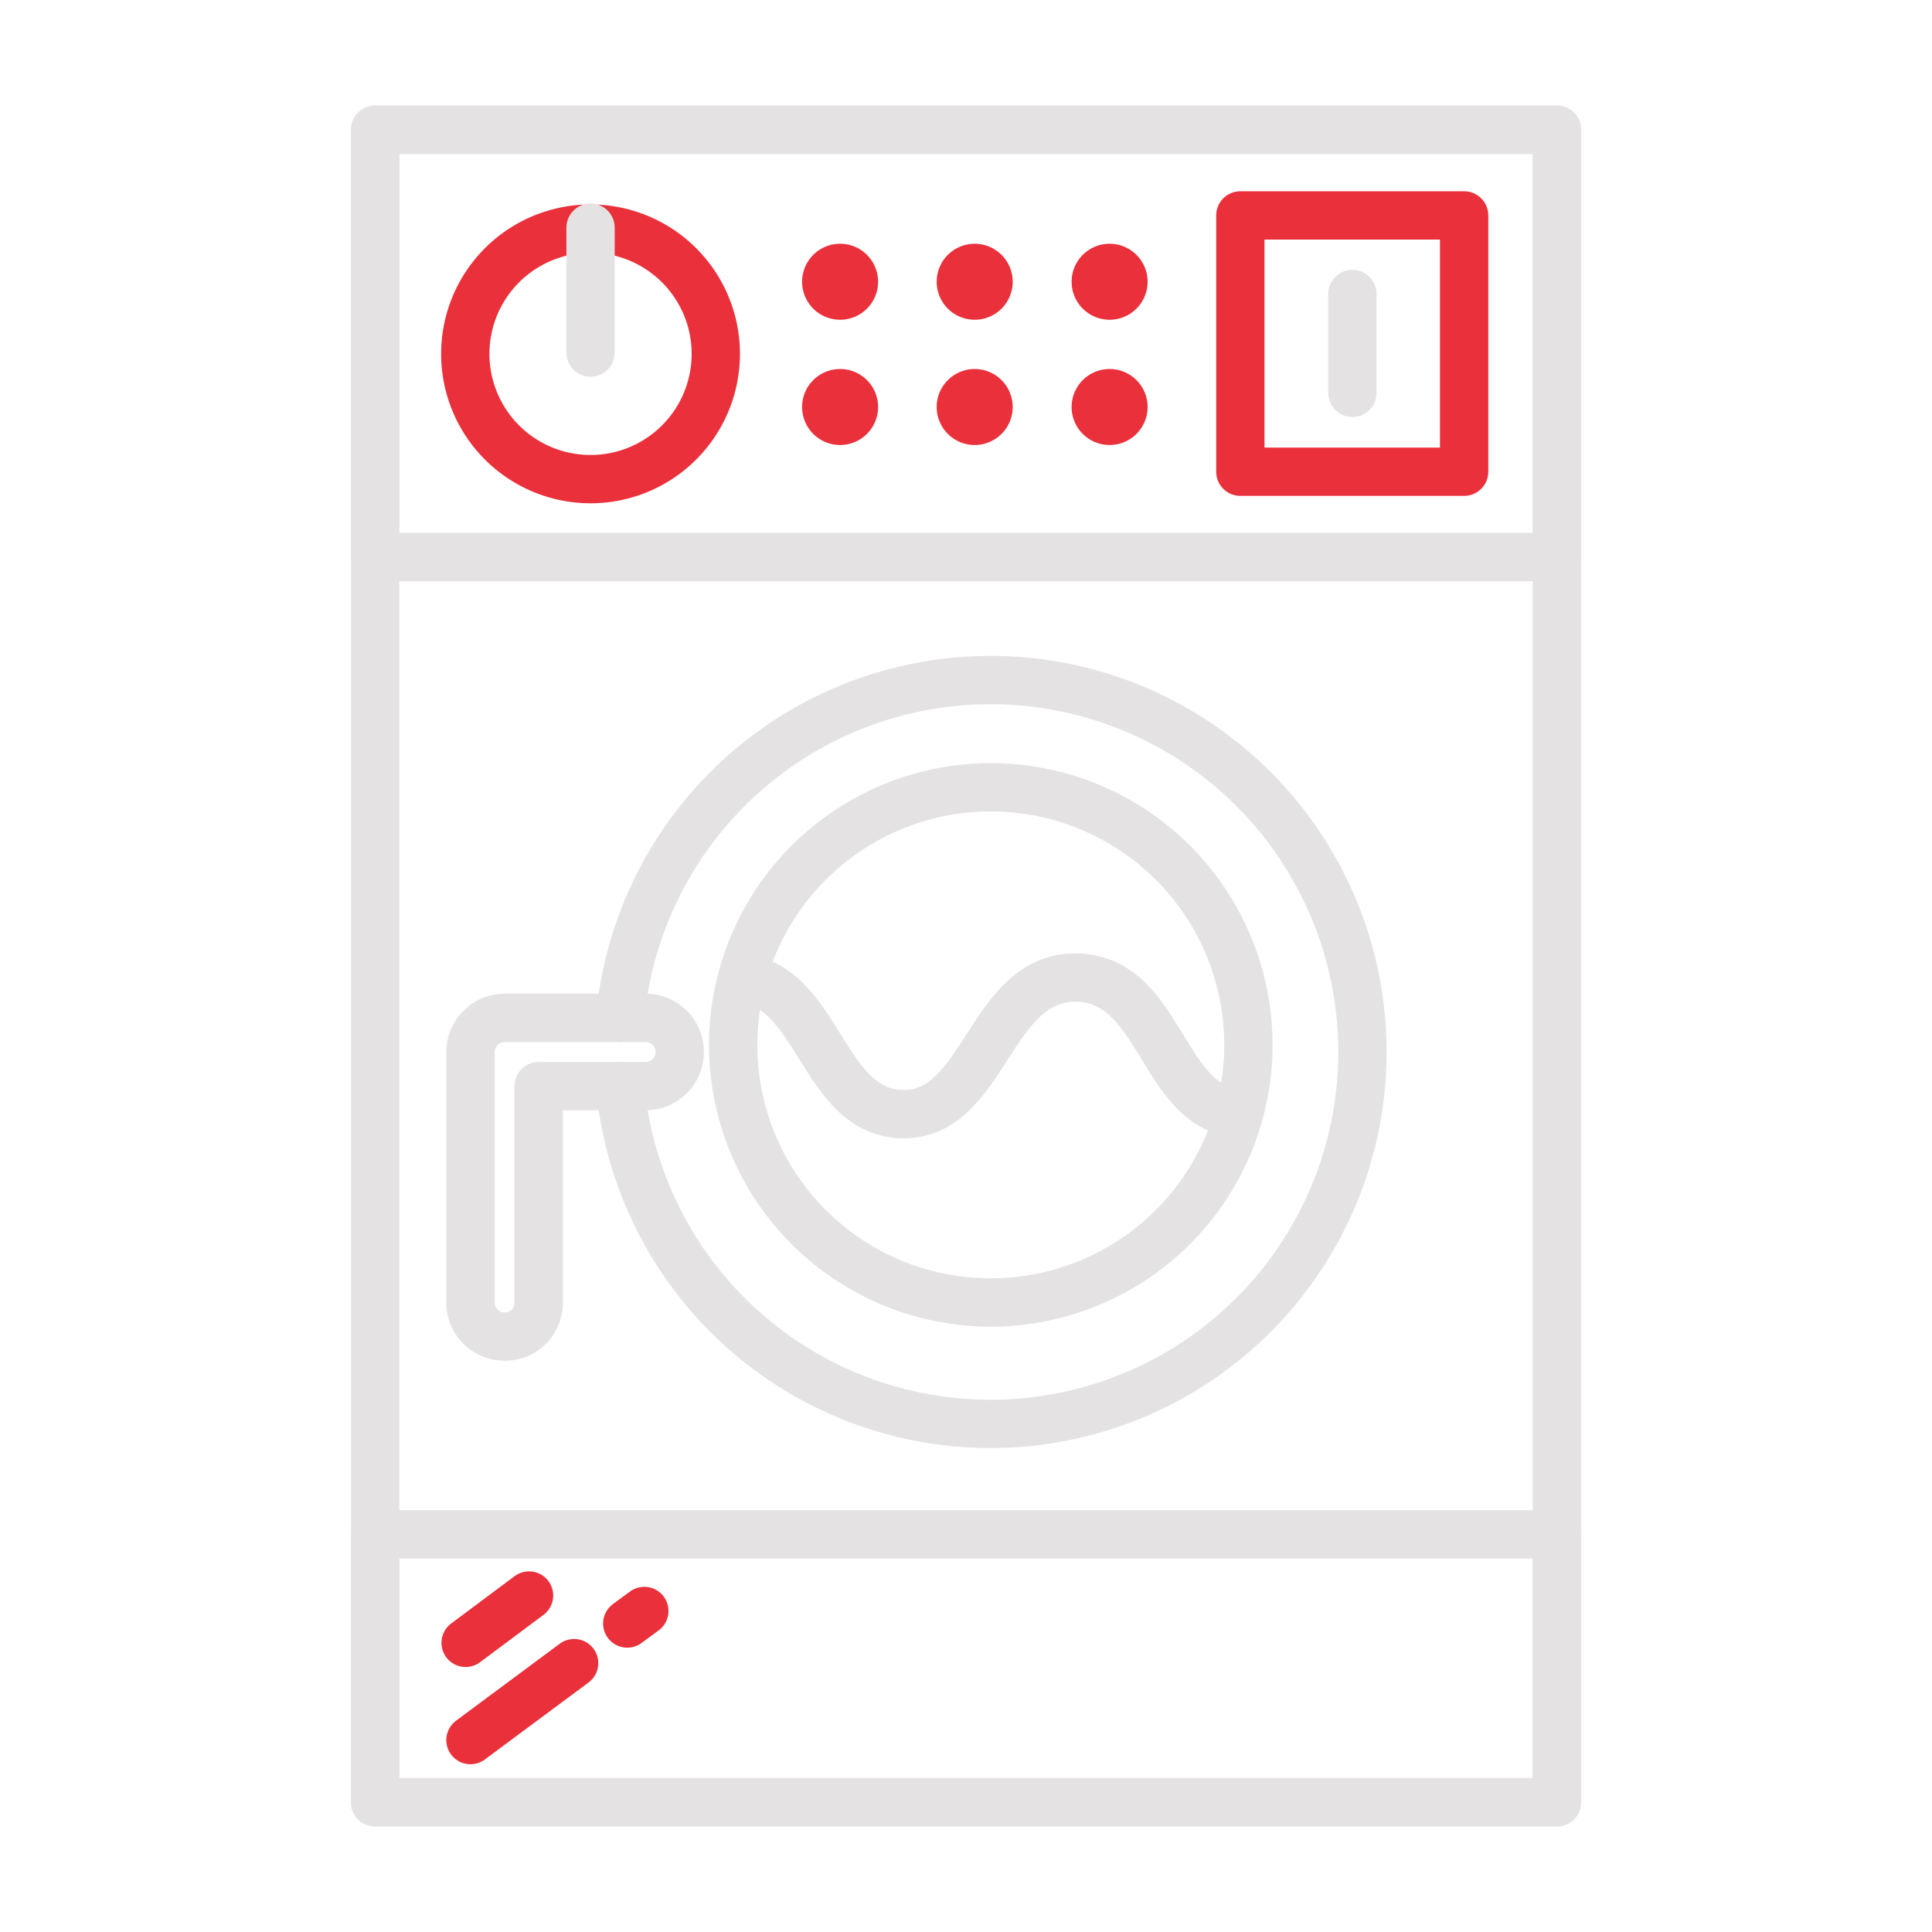 <svg xmlns="http://www.w3.org/2000/svg" viewBox="0 0 60 60"><defs><style>.cls-1,.cls-2{fill:none;stroke-linecap:round;stroke-linejoin:round;stroke-width:1.5px;}.cls-1{stroke:#e4e2e2;}.cls-2{stroke:#ea303a;}.cls-3{fill:#ea303a;}</style></defs><title>leke-cikarma-hizmeti</title><g id="elektrik-tesisati"><g id="leke-cikarma"><rect class="cls-1" x="11.65" y="4.03" width="36.7" height="51.94"/><rect class="cls-1" x="11.65" y="47.65" width="36.7" height="8.32"/><rect class="cls-1" x="11.65" y="4.03" width="36.7" height="13.27"/><rect class="cls-2" x="38.52" y="6.69" width="6.95" height="7.96"/><path class="cls-1" d="M19.26,33.73a11.55,11.55,0,1,0,0-2.12"/><path class="cls-1" d="M30.77,40.45a8,8,0,1,1,8-8A8,8,0,0,1,30.77,40.45Z"/><path class="cls-1" d="M23.07,30.38c2.39.29,2.48,4.22,5,4.22s2.66-4.24,5.32-4.24,2.65,3.93,5,4.22"/><path class="cls-1" d="M15.67,41.51a1.06,1.06,0,0,1-1.06-1.06V32.67a1.07,1.07,0,0,1,1.06-1.06h4.38a1.06,1.06,0,0,1,0,2.12H16.73v6.72A1.05,1.05,0,0,1,15.67,41.51Z"/><line class="cls-1" x1="42" y1="9.13" x2="42" y2="12.2"/><path class="cls-2" d="M22.23,11a3.89,3.89,0,1,0-3.89,3.88A3.89,3.89,0,0,0,22.23,11Z"/><line class="cls-1" x1="18.34" y1="10.95" x2="18.34" y2="7.07"/><line class="cls-2" x1="17.83" y1="51.65" x2="14.61" y2="54.04"/><line class="cls-2" x1="20.01" y1="50.03" x2="19.48" y2="50.42"/><line class="cls-2" x1="16.43" y1="49.55" x2="14.46" y2="51.02"/><path class="cls-3" d="M27.27,8.75a1.18,1.18,0,1,0-1.18,1.18A1.18,1.18,0,0,0,27.27,8.75Z"/><path class="cls-3" d="M31.45,8.75a1.18,1.18,0,1,0-1.18,1.18A1.18,1.18,0,0,0,31.45,8.75Z"/><path class="cls-3" d="M35.64,8.75a1.18,1.18,0,1,0-1.18,1.18A1.18,1.18,0,0,0,35.64,8.75Z"/><path class="cls-3" d="M27.27,12.64a1.18,1.18,0,1,0-1.18,1.18A1.18,1.18,0,0,0,27.27,12.64Z"/><path class="cls-3" d="M31.45,12.64a1.18,1.18,0,1,0-1.18,1.18A1.18,1.18,0,0,0,31.45,12.64Z"/><path class="cls-3" d="M35.64,12.64a1.18,1.18,0,1,0-1.18,1.18A1.18,1.18,0,0,0,35.64,12.64Z"/></g></g></svg>
